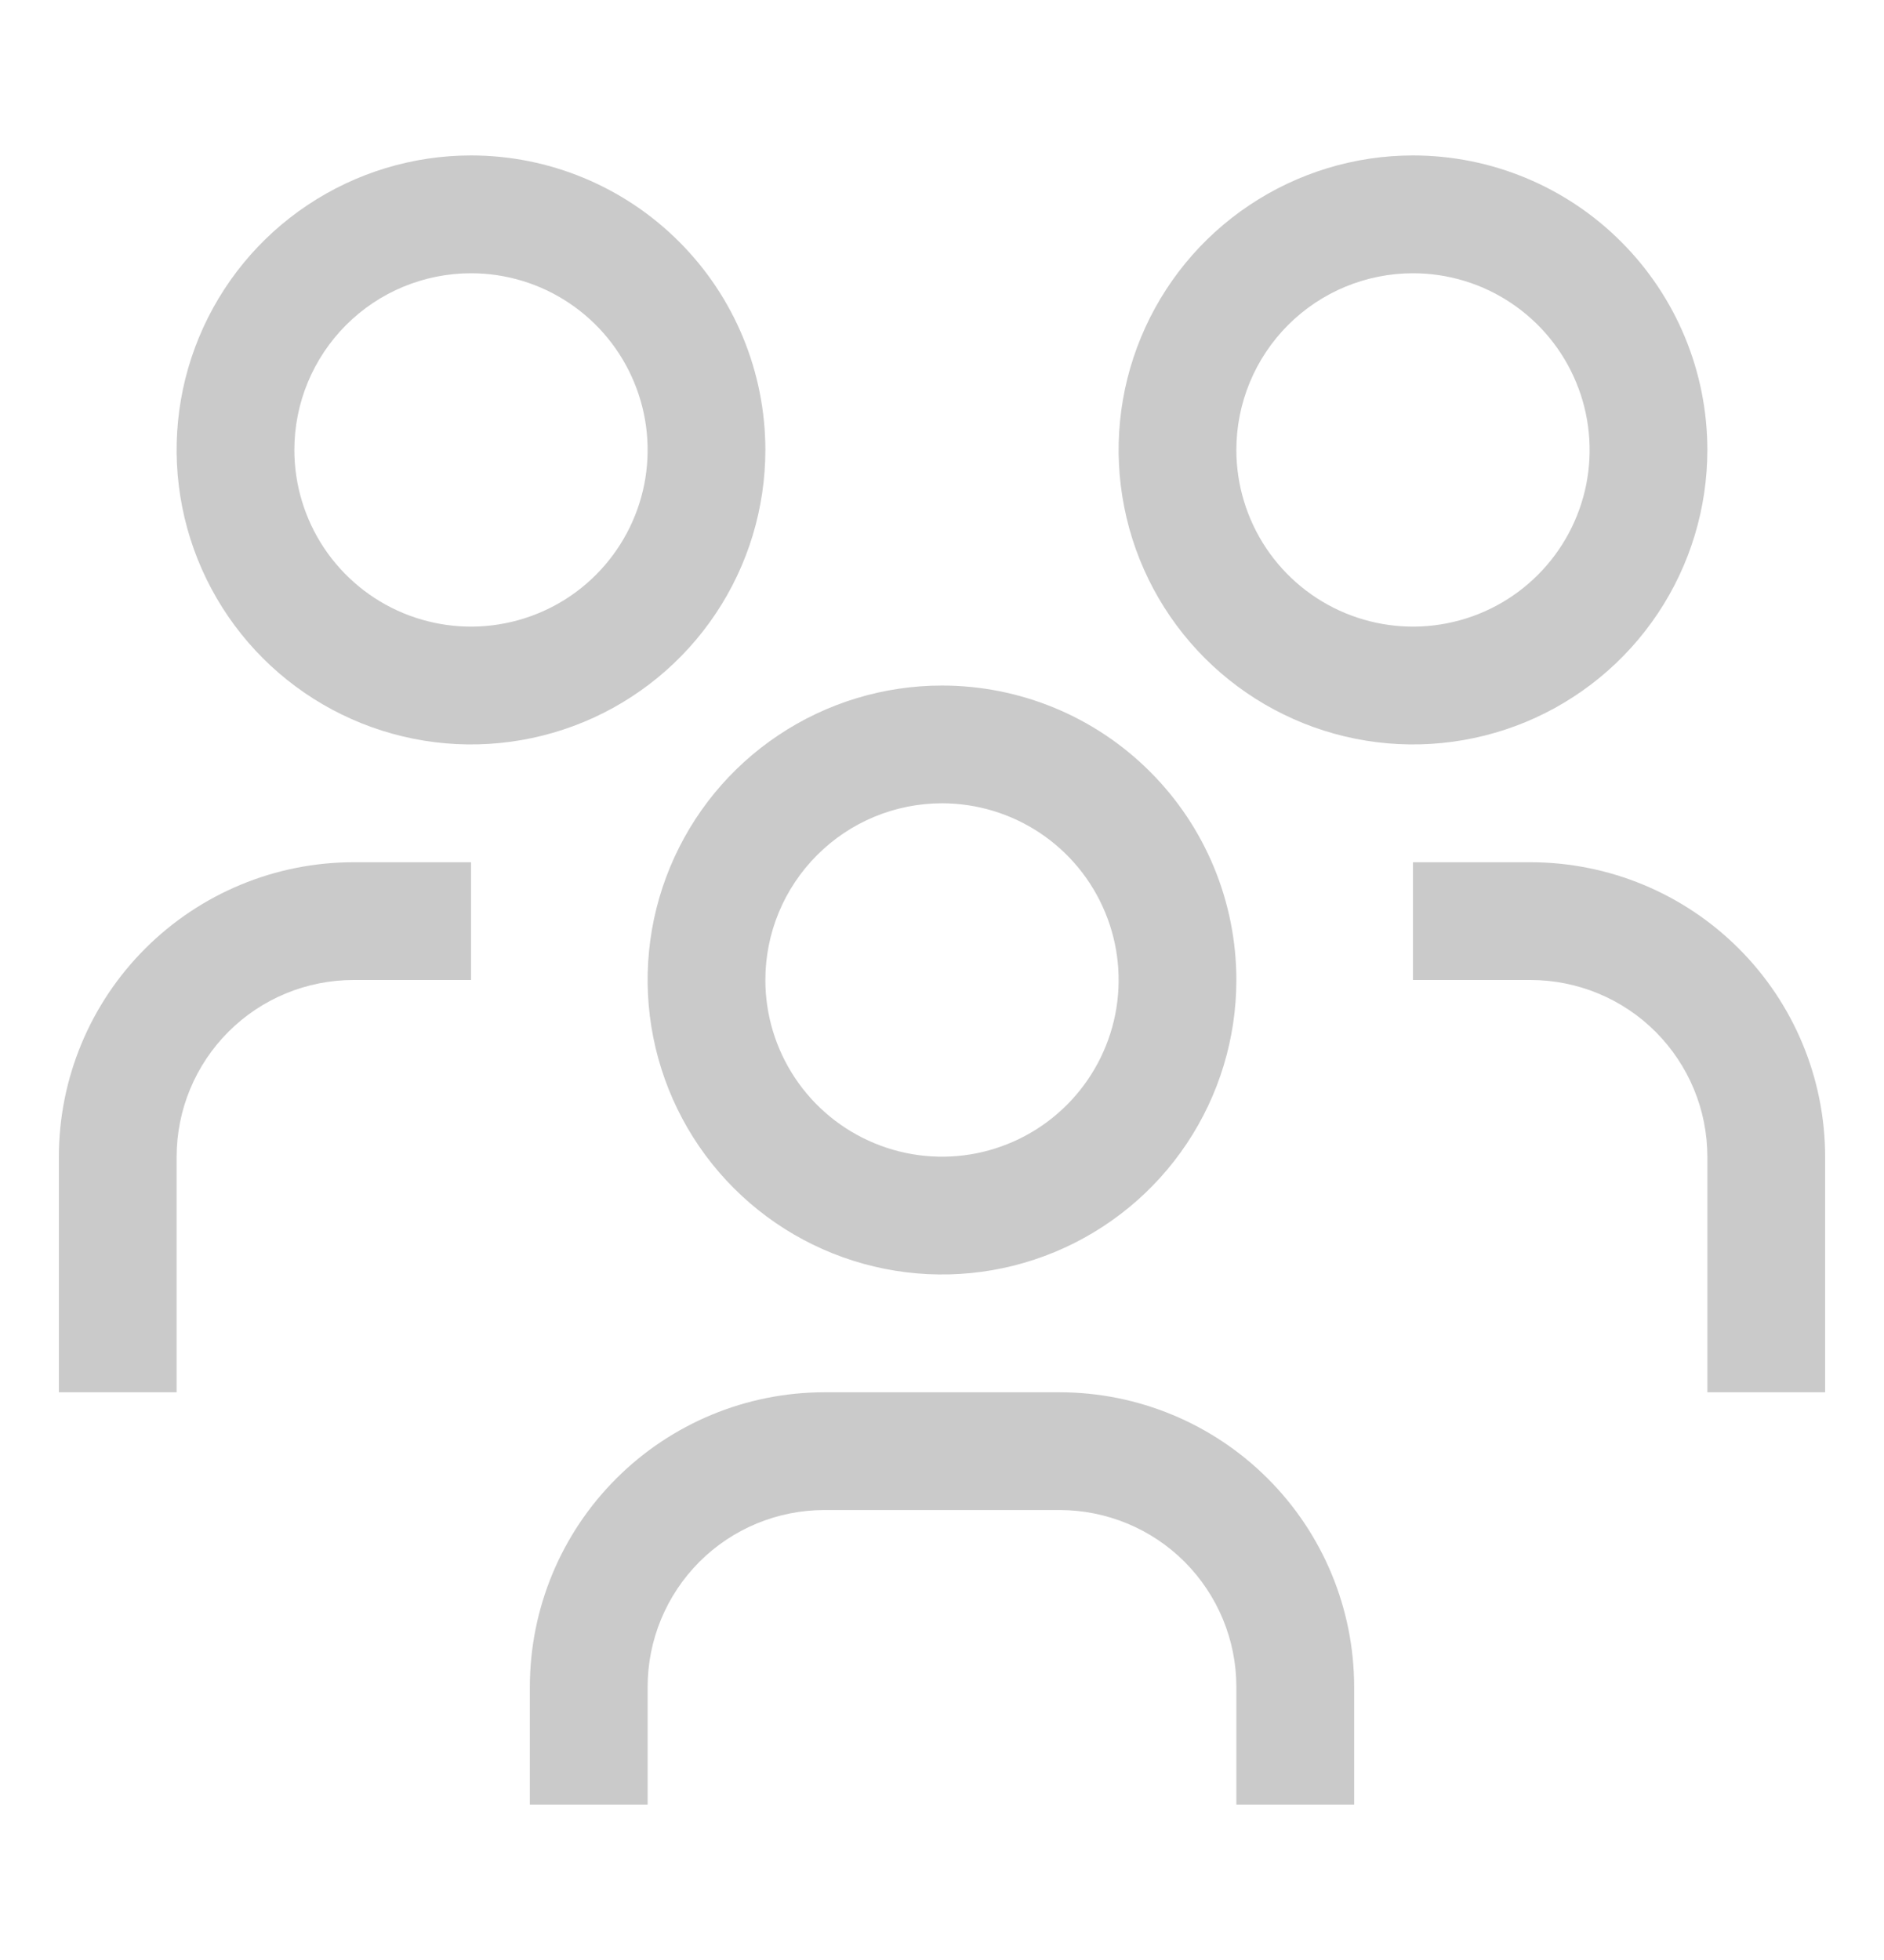 <svg width="25" height="26" viewBox="0 0 25 26" fill="none" xmlns="http://www.w3.org/2000/svg">
<g clip-path="url(#clip0_904_1035)">
<path d="M20.312 11.438H18.75V13H20.312C20.934 13.001 21.53 13.248 21.969 13.687C22.408 14.127 22.656 14.722 22.656 15.344V18.469H24.219V15.344C24.218 14.308 23.806 13.315 23.073 12.583C22.341 11.851 21.348 11.439 20.312 11.438Z" fill="#CACACA"/>
<path d="M18.75 3.625C19.214 3.625 19.667 3.762 20.052 4.02C20.438 4.278 20.738 4.644 20.915 5.072C21.093 5.5 21.139 5.971 21.049 6.426C20.958 6.881 20.735 7.298 20.407 7.626C20.079 7.954 19.662 8.177 19.207 8.267C18.753 8.358 18.281 8.311 17.853 8.134C17.425 7.957 17.059 7.656 16.801 7.271C16.544 6.885 16.406 6.432 16.406 5.969C16.406 5.347 16.653 4.751 17.093 4.311C17.532 3.872 18.128 3.625 18.75 3.625ZM18.75 2.062C17.977 2.062 17.222 2.292 16.58 2.721C15.937 3.15 15.437 3.76 15.141 4.474C14.845 5.188 14.768 5.973 14.919 6.731C15.069 7.489 15.442 8.185 15.988 8.731C16.534 9.277 17.23 9.649 17.988 9.8C18.746 9.951 19.531 9.873 20.245 9.578C20.959 9.282 21.569 8.781 21.998 8.139C22.427 7.497 22.656 6.741 22.656 5.969C22.656 4.933 22.245 3.939 21.512 3.207C20.78 2.474 19.786 2.062 18.75 2.062Z" fill="#CACACA"/>
<path d="M17.969 23.938H16.406V22.375C16.406 21.754 16.158 21.158 15.719 20.718C15.28 20.279 14.684 20.032 14.062 20.031H10.938C10.316 20.032 9.72 20.279 9.281 20.718C8.842 21.158 8.594 21.754 8.594 22.375V23.938H7.031V22.375C7.032 21.339 7.444 20.346 8.177 19.614C8.909 18.882 9.902 18.47 10.938 18.469H14.062C15.098 18.47 16.091 18.882 16.823 19.614C17.556 20.346 17.968 21.339 17.969 22.375V23.938Z" fill="#CACACA"/>
<path d="M12.5 10.656C12.964 10.656 13.417 10.794 13.802 11.051C14.188 11.309 14.488 11.675 14.665 12.103C14.843 12.531 14.889 13.003 14.799 13.457C14.708 13.912 14.485 14.329 14.157 14.657C13.829 14.985 13.412 15.208 12.957 15.299C12.503 15.389 12.031 15.343 11.603 15.165C11.175 14.988 10.809 14.688 10.551 14.302C10.294 13.917 10.156 13.464 10.156 13C10.156 12.378 10.403 11.782 10.843 11.343C11.282 10.903 11.878 10.656 12.5 10.656ZM12.5 9.094C11.727 9.094 10.972 9.323 10.33 9.752C9.687 10.181 9.187 10.791 8.891 11.505C8.595 12.219 8.518 13.004 8.669 13.762C8.82 14.52 9.192 15.216 9.738 15.762C10.284 16.308 10.98 16.68 11.738 16.831C12.496 16.982 13.281 16.905 13.995 16.609C14.709 16.313 15.319 15.813 15.748 15.17C16.177 14.528 16.406 13.773 16.406 13C16.406 11.964 15.995 10.97 15.262 10.238C14.53 9.505 13.536 9.094 12.5 9.094Z" fill="#CACACA"/>
<path d="M6.25 11.438H4.688C3.652 11.439 2.659 11.851 1.927 12.583C1.194 13.315 0.782 14.308 0.781 15.344V18.469H2.344V15.344C2.344 14.722 2.592 14.127 3.031 13.687C3.47 13.248 4.066 13.001 4.688 13H6.25V11.438Z" fill="#CACACA"/>
<path d="M6.25 3.625C6.714 3.625 7.167 3.762 7.552 4.02C7.938 4.278 8.238 4.644 8.415 5.072C8.593 5.5 8.639 5.971 8.549 6.426C8.458 6.881 8.235 7.298 7.907 7.626C7.58 7.954 7.162 8.177 6.707 8.267C6.253 8.358 5.781 8.311 5.353 8.134C4.925 7.957 4.559 7.656 4.301 7.271C4.044 6.885 3.906 6.432 3.906 5.969C3.906 5.347 4.153 4.751 4.593 4.311C5.032 3.872 5.628 3.625 6.25 3.625ZM6.25 2.062C5.477 2.062 4.722 2.292 4.08 2.721C3.437 3.15 2.937 3.76 2.641 4.474C2.345 5.188 2.268 5.973 2.419 6.731C2.57 7.489 2.942 8.185 3.488 8.731C4.034 9.277 4.73 9.649 5.488 9.8C6.246 9.951 7.031 9.873 7.745 9.578C8.459 9.282 9.069 8.781 9.498 8.139C9.927 7.497 10.156 6.741 10.156 5.969C10.156 4.933 9.745 3.939 9.012 3.207C8.28 2.474 7.286 2.062 6.25 2.062Z" fill="#CACACA"/>
</g>
<defs>
<clipPath id="clip0_904_1035">
<rect width="25" height="25" fill="white" transform="translate(0 0.5)"/>
</clipPath>
</defs>
</svg>
